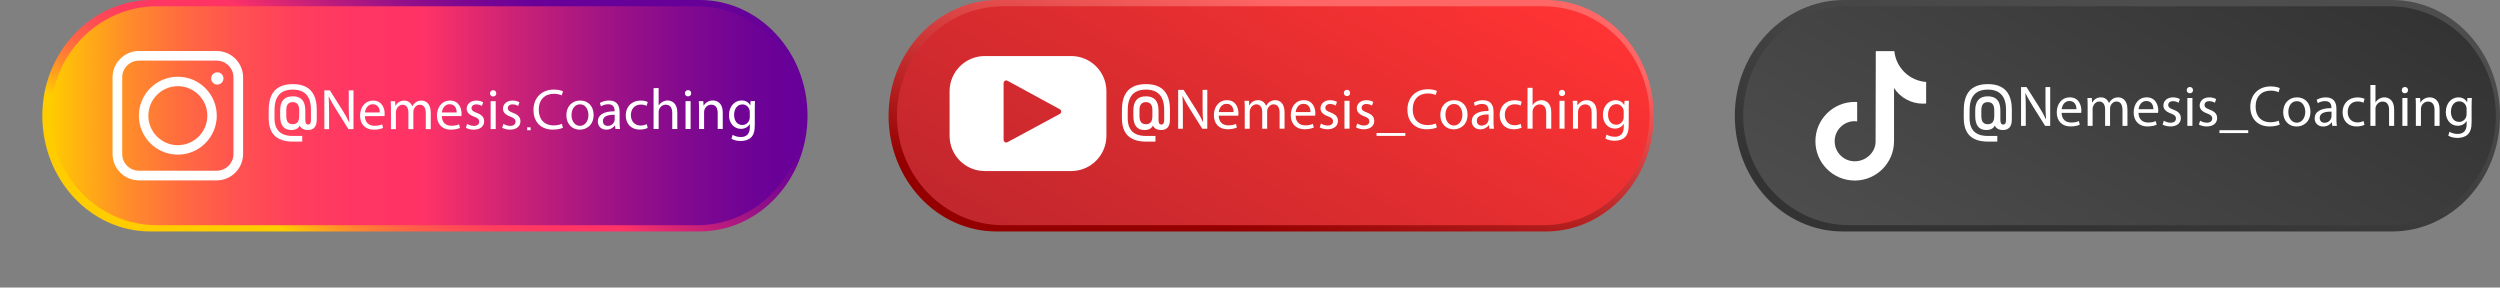 <?xml version="1.0" encoding="UTF-8"?>
<svg xmlns="http://www.w3.org/2000/svg" xmlns:xlink="http://www.w3.org/1999/xlink" id="a" viewBox="0 0 8695.04 1000">
  <rect x="0" y="0" width="8695.04" height="1000" fill="#808080" stroke="none"/>
  <defs>
    <style>.h{fill:url(#g);}.i{fill:url(#f);}.j{fill:url(#e);}.k{fill:url(#d);}.l{fill:url(#c);}.m{fill:url(#b);}.n{fill:#fff;}</style>
    <linearGradient id="b" x1="1183.745" y1="912.95" x2="1779.164" y2="-118.346" gradientUnits="userSpaceOnUse">
      <stop offset="0" stop-color="#fc0"></stop>
      <stop offset=".049" stop-color="#ffa917"></stop>
      <stop offset=".109" stop-color="#ff842f"></stop>
      <stop offset=".172" stop-color="#ff6743"></stop>
      <stop offset=".239" stop-color="#ff5052"></stop>
      <stop offset=".311" stop-color="#ff3f5d"></stop>
      <stop offset=".391" stop-color="#ff3663"></stop>
      <stop offset=".495" stop-color="#f36"></stop>
      <stop offset=".551" stop-color="#e3296f"></stop>
      <stop offset=".654" stop-color="#b61a7e"></stop>
      <stop offset=".754" stop-color="#930f89"></stop>
      <stop offset=".847" stop-color="#7a0692"></stop>
      <stop offset=".932" stop-color="#6b0197"></stop>
      <stop offset="1" stop-color="#609"></stop>
    </linearGradient>
    <linearGradient id="c" x1="176.447" y1="402.528" x2="2794.137" y2="402.528" gradientUnits="userSpaceOnUse">
      <stop offset="0" stop-color="#fc0"></stop>
      <stop offset=".038" stop-color="#ffb211"></stop>
      <stop offset=".105" stop-color="#ff8b2b"></stop>
      <stop offset=".175" stop-color="#ff6b40"></stop>
      <stop offset=".247" stop-color="#ff5250"></stop>
      <stop offset=".322" stop-color="#ff405c"></stop>
      <stop offset=".402" stop-color="#ff3663"></stop>
      <stop offset=".495" stop-color="#f36"></stop>
      <stop offset=".608" stop-color="#cf2375"></stop>
      <stop offset=".733" stop-color="#a21484"></stop>
      <stop offset=".845" stop-color="#81098f"></stop>
      <stop offset=".938" stop-color="#6d0296"></stop>
      <stop offset="1" stop-color="#609"></stop>
    </linearGradient>
    <linearGradient id="d" x1="4499.889" y1="12.291" x2="4340.823" y2="801.17" gradientUnits="userSpaceOnUse">
      <stop offset="0" stop-color="#f66"></stop>
      <stop offset="1" stop-color="#940000"></stop>
    </linearGradient>
    <linearGradient id="e" x1="4004.701" y1="1136.639" x2="4852.383" y2="-331.589" gradientUnits="userSpaceOnUse">
      <stop offset="0" stop-color="#c1272d"></stop>
      <stop offset="1" stop-color="#f33"></stop>
    </linearGradient>
    <linearGradient id="f" x1="7443.139" y1="12.291" x2="7284.073" y2="801.17" gradientUnits="userSpaceOnUse">
      <stop offset="0" stop-color="#4d4d4d"></stop>
      <stop offset="1" stop-color="#333"></stop>
    </linearGradient>
    <linearGradient id="g" x1="6947.951" y1="1136.639" x2="7795.633" y2="-331.589" xlink:href="#f"></linearGradient>
  </defs>
  <path class="m" d="M2808.54,402.52c0,222.313-168.204,402.525-375.693,402.525H522.854c-207.483,0-375.682-180.212-375.682-402.525h0C147.172,180.217,319.6,0,527.088,0h1905.759c207.489,0,375.693,180.217,375.693,402.52h0Z"></path>
  <path class="l" d="M2794.137,402.52c0,210.269-165.433,380.728-369.517,380.728H545.97c-204.082,0-369.522-170.459-369.522-380.728h0c0-210.264,165.44-380.712,369.522-380.712h1878.65c204.083,0,369.517,170.449,369.517,380.712h0Z"></path>
  <path class="n" d="M509.928,586.332h-.004s.004,0,.004,0ZM727.051,201.846h.005-.005,0Z"></path>
  <path class="n" d="M618.487,537.77c74.696,0,135.464-60.741,135.464-135.406s-60.769-135.492-135.464-135.492-135.461,60.783-135.461,135.492,60.769,135.406,135.461,135.406ZM515.884,402.363c0-56.618,46.026-102.682,102.604-102.682s102.607,46.064,102.607,102.682-46.03,102.607-102.607,102.607-102.604-46.03-102.604-102.607Z"></path>
  <path class="n" d="M753.587,627.326h-270.195c-50.709,0-91.964-41.255-91.964-91.964v-266.072c0-50.71,41.254-91.964,91.964-91.964h270.195c50.709,0,91.964,41.255,91.964,91.964v266.072c0,50.709-41.254,91.964-91.964,91.964ZM483.392,210.88c-32.205,0-58.41,26.204-58.41,58.41v266.072c0,32.205,26.205,58.41,58.41,58.41h270.195c32.205,0,58.41-26.205,58.41-58.41v-266.072c0-32.206-26.205-58.41-58.41-58.41h-270.195Z"></path>
  <path class="n" d="M755.788,251.423c-11.845,0-21.385,9.646-21.385,21.409,0,11.84,9.54,21.358,21.385,21.358,11.76,0,21.406-9.517,21.406-21.358,0-11.763-9.646-21.409-21.406-21.409Z"></path>
  <path class="n" d="M971.711,483.458c-12.442-6.037-21.753-15.093-27.936-27.168-6.185-12.075-9.276-27.223-9.276-45.445v-14.929c0-4.976.036-9.951.11-14.929.146-19.758,3.329-36.186,9.55-49.287,6.219-13.099,15.514-22.904,27.882-29.418,12.366-6.512,27.844-9.77,46.432-9.77,18.294,0,33.607,3.276,45.939,9.824,12.33,6.55,21.625,16.393,27.882,29.528,6.257,13.136,9.385,29.511,9.385,49.122v34.248c0,12.661-2.634,21.992-7.903,27.991-5.269,6.001-12.917,9.001-22.942,9.001-10.612,0-18.57-2.854-23.875-8.562-5.307-5.708-7.958-14.342-7.958-25.906l22.832-.659c0,5.416.804,9.44,2.415,12.075,1.609,2.635,4.061,3.952,7.355,3.952,3.439,0,5.945-1.244,7.519-3.732,1.573-2.487,2.36-6.476,2.36-11.965v-36.444c0-15.368-2.379-28.192-7.135-38.474-4.758-10.281-11.819-18.002-21.185-23.161-9.368-5.159-20.93-7.739-34.687-7.739-14.124,0-25.87,2.562-35.236,7.684-9.368,5.123-16.411,12.807-21.131,23.051-4.72,10.246-7.154,23.125-7.3,38.639-.074,4.904-.11,9.843-.11,14.819v15.038c0,13.831,2.341,25.34,7.025,34.523,4.682,9.183,11.745,16.062,21.186,20.637,9.44,4.573,21.295,6.861,35.565,6.861h32.711v19.649h-32.711c-18.735,0-34.322-3.019-46.762-9.056ZM983.951,439.934c-6.404-8.195-9.605-20.489-9.605-36.882v-18.88c0-16.465,3.64-28.777,10.922-36.937,7.281-8.159,18.239-12.239,32.876-12.239s25.576,4.08,32.821,12.239c7.245,8.161,10.867,20.51,10.867,37.047v35.456l-16.026,6.367c-1.465,8.709-4.922,15.241-10.373,19.594-5.453,4.355-12.972,6.531-22.558,6.531-12.881,0-22.522-4.097-28.924-12.294ZM1034.938,425.061c3.732-4.646,5.598-11.69,5.598-21.131v-20.966c0-9.293-1.866-16.246-5.598-20.856-3.732-4.61-9.404-6.915-17.014-6.915-14.857,0-22.283,9.294-22.283,27.881v20.856c0,9.44,1.847,16.484,5.543,21.131,3.694,4.648,9.275,6.97,16.74,6.97,7.61,0,13.282-2.322,17.014-6.97Z"></path>
  <path class="n" d="M1128.129,449.155l-.054-135.032,19.032-.008,43.303,68.3c10.023,15.824,17.843,30.045,24.259,43.866l.4-.201c-1.609-18.03-2.017-34.458-2.025-55.495l-.023-56.497,16.428-.007.054,135.032-17.63.007-42.902-68.501c-9.421-15.022-18.443-30.445-25.261-45.066l-.602.2c1.01,17.029,1.416,33.258,1.425,55.695l.023,57.699-16.428.007Z"></path>
  <path class="n" d="M1269.148,403.82c.411,23.841,15.641,33.652,33.27,33.645,12.621-.005,20.234-2.212,26.844-5.019l3.011,12.62c-6.209,2.808-16.827,6.017-32.253,6.023-29.852.012-47.69-19.614-47.702-48.864-.012-29.251,17.209-52.298,45.458-52.309,31.654-.013,40.079,27.833,40.086,45.663.001,3.606-.397,6.411-.597,8.214l-68.117.027ZM1320.832,391.178c.195-11.219-4.62-28.648-24.453-28.64-17.83.007-25.637,16.439-27.035,28.66l51.488-.021Z"></path>
  <path class="n" d="M1359.69,378.34c-.004-10.017-.208-18.231-.813-26.244l15.426-.006.808,15.625h.6c5.406-9.217,14.418-17.836,30.445-17.843,13.223-.005,23.243,8.005,27.455,19.422h.401c3.002-5.411,6.807-9.619,10.813-12.626,5.809-4.41,12.219-6.817,21.434-6.821,12.822-.005,31.859,8.402,31.873,42.06l.023,57.097-17.23.007-.022-54.894c-.007-18.633-6.824-29.849-21.049-29.843-10.017.004-17.827,7.42-20.828,16.036-.801,2.404-1.4,5.609-1.399,8.816l.024,59.902-17.23.007-.023-58.1c-.006-15.426-6.822-26.643-20.245-26.637-11.018.004-19.029,8.823-21.83,17.639-1,2.605-1.4,5.611-1.399,8.616l.023,58.5-17.229.007-.028-70.721Z"></path>
  <path class="n" d="M1536.599,403.713c.411,23.841,15.641,33.652,33.27,33.645,12.621-.005,20.234-2.212,26.844-5.019l3.011,12.62c-6.209,2.808-16.827,6.017-32.253,6.023-29.852.012-47.69-19.614-47.702-48.864-.012-29.251,17.209-52.298,45.458-52.309,31.654-.013,40.079,27.833,40.086,45.663.001,3.606-.397,6.411-.597,8.214l-68.117.027ZM1588.283,391.07c.195-11.219-4.62-28.648-24.453-28.64-17.83.007-25.637,16.439-27.035,28.66l51.488-.021Z"></path>
  <path class="n" d="M1624.756,430.924c5.21,3.403,14.428,7.007,23.243,7.003,12.822-.005,18.831-6.419,18.827-14.433-.003-8.415-5.014-13.021-18.038-17.823-17.433-6.203-25.65-15.817-25.655-27.437-.006-15.627,12.61-28.454,33.446-28.462,9.816-.004,18.432,2.798,23.843,6.002l-4.403,12.824c-3.807-2.402-10.82-5.606-19.836-5.602-10.418.004-16.225,6.016-16.222,13.23.003,8.013,5.814,11.618,18.437,16.421,16.832,6.404,25.449,14.815,25.455,29.24.007,17.03-13.21,29.055-36.25,29.064-10.619.004-20.436-2.596-27.25-6.599l4.401-13.425Z"></path>
  <path class="n" d="M1726.085,324.702c.203,6.01-4.202,10.82-11.215,10.822-6.21.002-10.62-4.804-10.623-10.814-.002-6.21,4.604-11.021,11.015-11.024,6.612-.003,10.82,4.805,10.822,11.015ZM1706.502,448.922l-.039-96.966,17.63-.007.039,96.966-17.63.007Z"></path>
  <path class="n" d="M1750.968,430.874c5.21,3.403,14.428,7.007,23.243,7.003,12.822-.005,18.831-6.419,18.827-14.433-.003-8.415-5.014-13.021-18.038-17.823-17.433-6.203-25.65-15.817-25.655-27.437-.006-15.627,12.61-28.454,33.446-28.462,9.816-.004,18.432,2.798,23.843,6.002l-4.403,12.824c-3.807-2.402-10.82-5.606-19.836-5.602-10.418.004-16.225,6.016-16.222,13.23.003,8.013,5.814,11.618,18.437,16.421,16.832,6.404,25.449,14.815,25.455,29.24.007,17.03-13.21,29.055-36.25,29.064-10.619.004-20.436-2.596-27.25-6.599l4.401-13.425Z"></path>
  <path class="n" d="M1845.518,442.896l.004,10.017-12.001.005-.004-10.017,12.001-.005Z"></path>
  <path class="n" d="M1957.844,444.385c-6.41,3.209-19.23,6.419-35.66,6.425-38.065.015-66.724-24.014-66.742-68.289-.017-42.272,28.621-70.934,70.492-70.95,16.829-.007,27.449,3.595,32.057,5.997l-4.201,14.226c-6.613-3.202-16.03-5.602-27.249-5.598-31.654.013-52.682,20.256-52.668,55.716.013,33.056,19.054,54.286,51.911,54.273,10.617-.004,21.436-2.212,28.446-5.622l3.613,13.822Z"></path>
  <path class="n" d="M2064.606,399.465c.014,35.861-24.821,51.498-48.262,51.508-26.246.011-46.488-19.214-46.5-49.867-.013-32.455,21.215-51.497,48.062-51.508,27.847-.011,46.687,20.217,46.699,49.867ZM1987.675,400.499c.009,21.236,12.237,37.259,29.465,37.252,16.829-.007,29.444-15.839,29.435-37.677-.007-16.428-8.228-37.261-29.064-37.252s-29.844,19.245-29.836,37.677Z"></path>
  <path class="n" d="M2140.553,448.72l-1.407-12.22h-.602c-5.406,7.615-15.821,14.43-29.645,14.436-19.633.008-29.655-13.812-29.661-27.836-.009-23.441,20.82-36.271,58.285-36.085v-2.003c-.004-8.014-2.213-22.438-22.048-22.43-9.015.004-18.43,2.812-25.24,7.223l-4.012-11.618c8.012-5.212,19.631-8.624,31.851-8.628,29.651-.012,36.871,20.221,36.879,39.653l.015,36.263c.003,8.415.408,16.628,1.612,23.239l-16.027.006ZM2137.928,399.237c-19.233-.393-41.069,3.021-41.062,21.854.005,11.419,7.62,16.825,16.635,16.821,12.621-.005,20.632-8.021,23.434-16.237.6-1.803,1-3.807.999-5.61l-.007-16.828Z"></path>
  <path class="n" d="M2252.54,445.069c-4.608,2.406-14.824,5.615-27.846,5.62-29.25.012-48.29-19.814-48.302-49.465-.012-29.852,20.414-51.497,52.068-51.509,10.418-.004,19.635,2.597,24.444,4.999l-4,13.626c-4.209-2.402-10.821-4.604-20.438-4.6-22.237.009-34.252,16.442-34.244,36.677.009,22.438,14.44,36.256,33.673,36.248,10.017-.004,16.627-2.611,21.635-4.817l3.011,13.222Z"></path>
  <path class="n" d="M2273.118,306.423l17.63-.007.024,60.504h.401c2.802-5.01,7.208-9.42,12.616-12.427,5.208-3.006,11.417-5.013,18.029-5.016,13.021-.005,33.861,8,33.874,41.458l.023,57.699-17.63.007-.022-55.696c-.006-15.626-5.822-28.847-22.451-28.84-11.419.005-20.432,8.022-23.633,17.639-1,2.404-1.2,5.009-1.199,8.416l.023,58.5-17.63.007-.057-142.244Z"></path>
  <path class="n" d="M2403.944,324.401c.203,6.01-4.202,10.82-11.215,10.822-6.21.002-10.62-4.804-10.623-10.814-.002-6.21,4.604-11.021,11.015-11.024,6.612-.003,10.82,4.805,10.822,11.015ZM2384.361,448.622l-.039-96.966,17.63-.007.039,96.966-17.63.007Z"></path>
  <path class="n" d="M2431.212,377.882c-.004-10.017-.208-18.231-.813-26.244l15.627-.006,1.008,16.026h.401c4.804-9.218,16.02-18.238,32.048-18.245,13.422-.005,34.262,8,34.275,41.257l.023,57.899-17.63.007-.022-55.895c-.006-15.627-5.822-28.647-22.451-28.641-11.619.005-20.631,8.223-23.633,18.04-.8,2.204-1.2,5.209-1.199,8.214l.023,58.301-17.63.007-.028-70.721Z"></path>
  <path class="n" d="M2625.93,351.559c-.397,7.012-.795,14.825-.79,26.646l.023,56.296c.009,22.239-4.392,35.863-13.806,44.281-9.413,8.82-23.035,11.629-35.256,11.634-11.62.005-24.443-2.794-32.258-8l4.401-13.425c6.413,4.004,16.431,7.606,28.452,7.602,18.031-.007,31.25-9.429,31.24-33.87l-.004-10.819h-.401c-5.406,9.018-15.821,16.234-30.846,16.24-24.041.01-41.279-20.418-41.29-47.264-.013-32.856,21.416-51.497,43.654-51.506,16.829-.007,26.049,8.805,30.258,16.817h.401s.795-14.625.795-14.625l15.426-.006ZM2607.715,389.832c-.001-3.006-.203-5.61-1.006-8.014-3.209-10.216-11.827-18.627-24.649-18.621-16.829.007-28.844,14.235-28.835,36.674.008,19.032,9.631,34.856,28.664,34.849,10.818-.004,20.633-6.82,24.435-18.041,1-3.006,1.4-6.412,1.399-9.417l-.007-17.429Z"></path>
  <path class="k" d="M5751.79,402.52c0,222.313-168.204,402.525-375.693,402.525h-1909.993c-207.483,0-375.682-180.212-375.682-402.525h0c0-222.303,172.427-402.52,379.916-402.52h1905.759c207.489,0,375.693,180.217,375.693,402.52h0Z"></path>
  <path class="j" d="M5737.387,402.52c0,210.269-165.433,380.728-369.517,380.728h-1878.65c-204.082,0-369.522-170.459-369.522-380.728h0c0-210.264,165.44-380.712,369.522-380.712h1878.65c204.083,0,369.517,170.449,369.517,380.712h0Z"></path>
  <path class="n" d="M3725.618,194.911h-300.486c-67.644,0-122.48,54.836-122.48,122.48v155.041c0,67.644,54.836,122.48,122.48,122.48h300.486c67.643,0,122.479-54.836,122.479-122.48v-155.041c0-67.644-54.836-122.48-122.479-122.48ZM3686.217,396.115l-182.152,98.4c-6.083,3.286-13.469-1.117-13.471-8.03l-.077-197.586c-.003-6.929,7.41-11.336,13.496-8.024l182.229,99.185c6.366,3.464,6.351,12.609-.026,16.053Z"></path>
  <path class="n" d="M3939.211,483.458c-12.442-6.037-21.753-15.093-27.936-27.168-6.185-12.075-9.276-27.223-9.276-45.445v-14.929c0-4.976.036-9.951.11-14.929.146-19.758,3.329-36.186,9.55-49.287,6.219-13.099,15.514-22.904,27.882-29.418,12.366-6.512,27.844-9.77,46.432-9.77,18.294,0,33.607,3.276,45.939,9.824,12.33,6.55,21.625,16.393,27.881,29.528,6.257,13.136,9.385,29.511,9.385,49.122v34.248c0,12.661-2.634,21.992-7.903,27.991-5.269,6.001-12.917,9.001-22.942,9.001-10.612,0-18.57-2.854-23.875-8.562-5.307-5.708-7.958-14.342-7.958-25.906l22.832-.659c0,5.416.804,9.44,2.415,12.075,1.609,2.635,4.061,3.952,7.355,3.952,3.439,0,5.945-1.244,7.519-3.732,1.573-2.487,2.36-6.476,2.36-11.965v-36.444c0-15.368-2.379-28.192-7.135-38.474-4.758-10.281-11.819-18.002-21.185-23.161-9.368-5.159-20.93-7.739-34.687-7.739-14.124,0-25.87,2.562-35.236,7.684-9.368,5.123-16.411,12.807-21.131,23.051-4.72,10.246-7.154,23.125-7.3,38.639-.074,4.904-.11,9.843-.11,14.819v15.038c0,13.831,2.341,25.34,7.025,34.523,4.682,9.183,11.745,16.062,21.185,20.637,9.44,4.573,21.295,6.861,35.565,6.861h32.711v19.649h-32.711c-18.735,0-34.322-3.019-46.762-9.056ZM3951.451,439.934c-6.404-8.195-9.605-20.489-9.605-36.882v-18.88c0-16.465,3.64-28.777,10.922-36.937,7.281-8.159,18.239-12.239,32.876-12.239s25.576,4.08,32.821,12.239c7.245,8.161,10.867,20.51,10.867,37.047v35.456l-16.026,6.367c-1.465,8.709-4.922,15.241-10.373,19.594-5.453,4.355-12.972,6.531-22.558,6.531-12.881,0-22.522-4.097-28.924-12.294ZM4002.438,425.061c3.732-4.646,5.598-11.69,5.598-21.131v-20.966c0-9.293-1.866-16.246-5.598-20.856-3.732-4.61-9.404-6.915-17.014-6.915-14.857,0-22.283,9.294-22.283,27.881v20.856c0,9.44,1.847,16.484,5.543,21.131,3.694,4.648,9.275,6.97,16.74,6.97,7.61,0,13.282-2.322,17.014-6.97Z"></path>
  <path class="n" d="M4097.68,447.617v-135.032h19.032l43.275,68.318c10.017,15.828,17.83,30.052,24.241,43.876l.4-.201c-1.602-18.031-2.003-34.459-2.003-55.496v-56.497h16.428v135.032h-17.63l-42.874-68.518c-9.415-15.025-18.431-30.452-25.243-45.076l-.602.199c1.003,17.03,1.403,33.258,1.403,55.696v57.699h-16.428Z"></path>
  <path class="n" d="M4238.717,402.339c.401,23.842,15.627,33.658,33.257,33.658,12.621,0,20.234-2.203,26.846-5.008l3.006,12.621c-6.21,2.805-16.829,6.01-32.256,6.01-29.852,0-47.682-19.633-47.682-48.883s17.23-52.291,45.479-52.291c31.654,0,40.068,27.849,40.068,45.679,0,3.606-.4,6.411-.6,8.213h-68.117ZM4290.406,389.717c.199-11.219-4.609-28.65-24.442-28.65-17.83,0-25.644,16.429-27.047,28.65h51.488Z"></path>
  <path class="n" d="M4329.27,376.895c0-10.017-.201-18.232-.802-26.244h15.426l.802,15.626h.6c5.41-9.215,14.425-17.83,30.452-17.83,13.223,0,23.24,8.014,27.448,19.434h.401c3.004-5.41,6.811-9.616,10.818-12.621,5.811-4.408,12.222-6.812,21.436-6.812,12.822,0,31.856,8.415,31.856,42.073v57.097h-17.23v-54.894c0-18.633-6.812-29.852-21.037-29.852-10.017,0-17.83,7.412-20.835,16.028-.802,2.404-1.403,5.609-1.403,8.815v59.902h-17.23v-58.1c0-15.426-6.811-26.645-20.234-26.645-11.018,0-19.032,8.815-21.837,17.63-1.001,2.605-1.403,5.61-1.403,8.616v58.5h-17.229v-70.721Z"></path>
  <path class="n" d="M4506.168,402.339c.401,23.842,15.627,33.658,33.257,33.658,12.621,0,20.234-2.203,26.846-5.008l3.006,12.621c-6.21,2.805-16.829,6.01-32.256,6.01-29.852,0-47.682-19.633-47.682-48.883s17.23-52.291,45.479-52.291c31.654,0,40.068,27.849,40.068,45.679,0,3.606-.4,6.411-.6,8.213h-68.117ZM4557.857,389.717c.199-11.219-4.609-28.65-24.442-28.65-17.83,0-25.644,16.429-27.047,28.65h51.488Z"></path>
  <path class="n" d="M4594.314,429.586c5.209,3.405,14.425,7.013,23.24,7.013,12.822,0,18.833-6.411,18.833-14.425,0-8.415-5.008-13.023-18.031-17.83-17.431-6.21-25.644-15.828-25.644-27.448,0-15.627,12.621-28.449,33.457-28.449,9.816,0,18.431,2.805,23.84,6.011l-4.408,12.822c-3.806-2.404-10.818-5.61-19.833-5.61-10.418,0-16.227,6.01-16.227,13.223,0,8.013,5.809,11.62,18.431,16.428,16.829,6.411,25.443,14.825,25.443,29.25,0,17.03-13.222,29.049-36.261,29.049-10.619,0-20.435-2.605-27.247-6.61l4.407-13.424Z"></path>
  <path class="n" d="M4695.686,323.404c.201,6.01-4.206,10.818-11.219,10.818-6.21,0-10.619-4.808-10.619-10.818,0-6.21,4.609-11.02,11.02-11.02,6.612,0,10.818,4.809,10.818,11.02ZM4676.053,447.617v-96.966h17.63v96.966h-17.63Z"></path>
  <path class="n" d="M4720.526,429.586c5.209,3.405,14.425,7.013,23.24,7.013,12.822,0,18.833-6.411,18.833-14.425,0-8.415-5.008-13.023-18.031-17.83-17.431-6.21-25.644-15.828-25.644-27.448,0-15.627,12.621-28.449,33.457-28.449,9.816,0,18.431,2.805,23.84,6.011l-4.408,12.822c-3.806-2.404-10.818-5.61-19.833-5.61-10.418,0-16.227,6.01-16.227,13.223,0,8.013,5.809,11.62,18.431,16.428,16.829,6.411,25.443,14.825,25.443,29.25,0,17.03-13.222,29.049-36.261,29.049-10.619,0-20.435-2.605-27.247-6.61l4.407-13.424Z"></path>
  <path class="n" d="M4887.811,462.642v10.017h-100.172v-10.017h100.172Z"></path>
  <path class="n" d="M4997.397,443.209c-6.411,3.206-19.233,6.411-35.662,6.411-38.065,0-66.714-24.041-66.714-68.316,0-42.272,28.65-70.922,70.521-70.922,16.829,0,27.448,3.606,32.055,6.01l-4.206,14.225c-6.612-3.205-16.028-5.609-27.247-5.609-31.654,0-52.69,20.234-52.69,55.695,0,33.056,19.032,54.294,51.89,54.294,10.617,0,21.436-2.203,28.448-5.61l3.607,13.823Z"></path>
  <path class="n" d="M5104.177,398.332c0,35.861-24.842,51.488-48.282,51.488-26.246,0-46.48-19.233-46.48-49.885,0-32.455,21.236-51.488,48.083-51.488,27.847,0,46.679,20.236,46.679,49.885ZM5027.245,399.335c0,21.236,12.222,37.264,29.45,37.264,16.829,0,29.45-15.828,29.45-37.665,0-16.428-8.213-37.264-29.049-37.264s-29.852,19.233-29.852,37.665Z"></path>
  <path class="n" d="M5180.104,447.617l-1.403-12.22h-.602c-5.41,7.613-15.826,14.424-29.651,14.424-19.633,0-29.65-13.823-29.65-27.847,0-23.441,20.835-36.263,58.299-36.062v-2.003c0-8.014-2.203-22.439-22.038-22.439-9.016,0-18.431,2.805-25.243,7.213l-4.007-11.62c8.014-5.209,19.634-8.616,31.854-8.616,29.651,0,36.863,20.236,36.863,39.668v36.263c0,8.415.401,16.628,1.603,23.24h-16.027ZM5177.499,398.133c-19.233-.401-41.07,3.004-41.07,21.837,0,11.419,7.613,16.828,16.628,16.828,12.621,0,20.636-8.013,23.441-16.227.6-1.802,1.001-3.806,1.001-5.61v-16.828Z"></path>
  <path class="n" d="M5292.093,444.011c-4.609,2.404-14.826,5.609-27.849,5.609-29.25,0-48.282-19.833-48.282-49.484,0-29.852,20.435-51.488,52.089-51.488,10.418,0,19.634,2.605,24.442,5.008l-4.006,13.624c-4.208-2.404-10.819-4.609-20.436-4.609-22.237,0-34.258,16.428-34.258,36.664,0,22.438,14.425,36.261,33.658,36.261,10.017,0,16.628-2.605,21.637-4.808l3.006,13.223Z"></path>
  <path class="n" d="M5312.726,305.373h17.63v60.504h.401c2.804-5.008,7.212-9.417,12.621-12.422,5.209-3.004,11.419-5.008,18.031-5.008,13.021,0,33.857,8.014,33.857,41.472v57.699h-17.63v-55.696c0-15.626-5.811-28.849-22.439-28.849-11.419,0-20.435,8.014-23.64,17.63-1.001,2.404-1.202,5.008-1.202,8.415v58.5h-17.63v-142.244Z"></path>
  <path class="n" d="M5443.545,323.404c.201,6.01-4.206,10.818-11.219,10.818-6.21,0-10.619-4.808-10.619-10.818,0-6.21,4.609-11.02,11.02-11.02,6.612,0,10.818,4.809,10.818,11.02ZM5423.912,447.617v-96.966h17.63v96.966h-17.63Z"></path>
  <path class="n" d="M5470.791,376.895c0-10.017-.201-18.232-.802-26.244h15.627l1.001,16.027h.401c4.808-9.216,16.027-18.232,32.055-18.232,13.422,0,34.258,8.014,34.258,41.271v57.899h-17.63v-55.895c0-15.627-5.811-28.65-22.439-28.65-11.619,0-20.634,8.215-23.64,18.031-.801,2.203-1.202,5.209-1.202,8.213v58.301h-17.63v-70.721Z"></path>
  <path class="n" d="M5665.52,350.651c-.4,7.011-.801,14.825-.801,26.645v56.296c0,22.239-4.407,35.861-13.823,44.275-9.417,8.816-23.039,11.62-35.261,11.62-11.62,0-24.442-2.804-32.254-8.013l4.407-13.424c6.411,4.007,16.428,7.613,28.449,7.613,18.031,0,31.254-9.417,31.254-33.857v-10.819h-.401c-5.41,9.016-15.828,16.227-30.853,16.227-24.041,0-41.271-20.435-41.271-47.281,0-32.856,21.436-51.488,43.675-51.488,16.829,0,26.045,8.815,30.251,16.829h.401l.801-14.624h15.426ZM5647.29,388.916c0-3.006-.201-5.61-1.003-8.014-3.205-10.217-11.819-18.631-24.641-18.631-16.829,0-28.85,14.223-28.85,36.662,0,19.032,9.617,34.86,28.65,34.86,10.818,0,20.636-6.812,24.442-18.031,1.001-3.006,1.403-6.411,1.403-9.417v-17.429Z"></path>
  <path class="i" d="M8695.04,402.52c0,222.313-168.204,402.525-375.693,402.525h-1909.993c-207.483,0-375.682-180.212-375.682-402.525h0c0-222.303,172.427-402.52,379.916-402.52h1905.759c207.489,0,375.693,180.217,375.693,402.52h0Z"></path>
  <path class="h" d="M8680.637,402.52c0,210.269-165.433,380.728-369.517,380.728h-1878.65c-204.082,0-369.522-170.459-369.522-380.728h0c0-210.264,165.44-380.712,369.522-380.712h1878.65c204.083,0,369.517,170.449,369.517,380.712h0Z"></path>
  <path class="n" d="M6699.033,359.972c-3.676.359-7.369.546-11.064.563-40.522.005-78.315-20.42-100.515-54.323v184.979c0,75.51-61.21,136.72-136.717,136.72s-136.72-61.21-136.72-136.72,61.21-136.717,136.72-136.717h0c2.852,0,5.643.256,8.448.433v67.374c-2.805-.337-5.564-.851-8.448-.851-38.538,0-69.779,31.24-69.779,69.778s31.24,69.779,69.779,69.779,72.584-30.368,72.584-68.913l.674-314.163h64.455c6.078,57.8,52.683,102.947,110.647,107.185v74.875"></path>
  <path class="n" d="M6867.211,483.458c-12.442-6.037-21.753-15.093-27.936-27.168-6.185-12.075-9.276-27.223-9.276-45.445v-14.929c0-4.976.036-9.951.11-14.929.146-19.758,3.329-36.186,9.55-49.287,6.219-13.099,15.514-22.904,27.882-29.418,12.366-6.512,27.844-9.77,46.433-9.77,18.294,0,33.607,3.276,45.939,9.824,12.33,6.55,21.625,16.393,27.881,29.528,6.257,13.136,9.385,29.511,9.385,49.122v34.248c0,12.661-2.634,21.992-7.903,27.991-5.269,6.001-12.917,9.001-22.942,9.001-10.612,0-18.57-2.854-23.875-8.562-5.307-5.708-7.958-14.342-7.958-25.906l22.832-.659c0,5.416.804,9.44,2.415,12.075,1.609,2.635,4.061,3.952,7.355,3.952,3.439,0,5.945-1.244,7.519-3.732,1.573-2.487,2.36-6.476,2.36-11.965v-36.444c0-15.368-2.379-28.192-7.135-38.474-4.758-10.281-11.819-18.002-21.185-23.161-9.368-5.159-20.93-7.739-34.687-7.739-14.124,0-25.87,2.562-35.236,7.684-9.368,5.123-16.411,12.807-21.131,23.051-4.72,10.246-7.154,23.125-7.3,38.639-.074,4.904-.11,9.843-.11,14.819v15.038c0,13.831,2.341,25.34,7.025,34.523,4.682,9.183,11.745,16.062,21.185,20.637,9.44,4.573,21.295,6.861,35.565,6.861h32.711v19.649h-32.711c-18.735,0-34.322-3.019-46.762-9.056ZM6879.451,439.934c-6.404-8.195-9.605-20.489-9.605-36.882v-18.88c0-16.465,3.64-28.777,10.922-36.937,7.281-8.159,18.239-12.239,32.876-12.239s25.576,4.08,32.821,12.239c7.245,8.161,10.867,20.51,10.867,37.047v35.456l-16.026,6.367c-1.465,8.709-4.922,15.241-10.373,19.594-5.452,4.355-12.972,6.531-22.558,6.531-12.881,0-22.522-4.097-28.924-12.294ZM6930.438,425.061c3.732-4.646,5.598-11.69,5.598-21.131v-20.966c0-9.293-1.866-16.246-5.598-20.856-3.732-4.61-9.404-6.915-17.014-6.915-14.857,0-22.283,9.294-22.283,27.881v20.856c0,9.44,1.847,16.484,5.543,21.131,3.694,4.648,9.275,6.97,16.74,6.97,7.61,0,13.282-2.322,17.014-6.97Z"></path>
  <path class="n" d="M7029.265,437.791v-135.032h19.032l43.275,68.318c10.017,15.828,17.83,30.052,24.241,43.876l.4-.201c-1.602-18.031-2.003-34.459-2.003-55.496v-56.497h16.428v135.032h-17.63l-42.874-68.518c-9.415-15.025-18.431-30.452-25.243-45.076l-.602.199c1.003,17.03,1.403,33.258,1.403,55.696v57.699h-16.428Z"></path>
  <path class="n" d="M7170.302,392.513c.401,23.842,15.627,33.658,33.257,33.658,12.621,0,20.234-2.203,26.846-5.008l3.006,12.621c-6.21,2.805-16.829,6.01-32.256,6.01-29.852,0-47.682-19.633-47.682-48.883s17.23-52.291,45.479-52.291c31.654,0,40.068,27.849,40.068,45.679,0,3.606-.4,6.411-.6,8.213h-68.117ZM7221.991,379.892c.199-11.219-4.609-28.65-24.442-28.65-17.83,0-25.644,16.429-27.047,28.65h51.488Z"></path>
  <path class="n" d="M7260.854,367.07c0-10.017-.201-18.232-.802-26.244h15.426l.802,15.626h.6c5.41-9.215,14.425-17.83,30.452-17.83,13.223,0,23.24,8.014,27.448,19.434h.401c3.004-5.41,6.811-9.616,10.818-12.621,5.811-4.408,12.222-6.812,21.436-6.812,12.822,0,31.856,8.415,31.856,42.073v57.097h-17.23v-54.894c0-18.633-6.812-29.852-21.037-29.852-10.017,0-17.83,7.412-20.835,16.028-.802,2.404-1.403,5.609-1.403,8.815v59.902h-17.23v-58.1c0-15.426-6.811-26.645-20.234-26.645-11.018,0-19.032,8.815-21.837,17.63-1.001,2.605-1.403,5.61-1.403,8.616v58.5h-17.229v-70.721Z"></path>
  <path class="n" d="M7437.753,392.513c.401,23.842,15.627,33.658,33.257,33.658,12.621,0,20.234-2.203,26.846-5.008l3.006,12.621c-6.21,2.805-16.829,6.01-32.256,6.01-29.852,0-47.682-19.633-47.682-48.883s17.23-52.291,45.479-52.291c31.654,0,40.068,27.849,40.068,45.679,0,3.606-.4,6.411-.6,8.213h-68.117ZM7489.442,379.892c.199-11.219-4.609-28.65-24.442-28.65-17.83,0-25.644,16.429-27.047,28.65h51.488Z"></path>
  <path class="n" d="M7525.899,419.76c5.209,3.405,14.425,7.013,23.24,7.013,12.822,0,18.833-6.411,18.833-14.425,0-8.415-5.008-13.023-18.031-17.83-17.431-6.21-25.644-15.828-25.644-27.448,0-15.627,12.621-28.449,33.457-28.449,9.816,0,18.431,2.805,23.84,6.011l-4.408,12.822c-3.806-2.404-10.818-5.61-19.833-5.61-10.418,0-16.227,6.01-16.227,13.223,0,8.013,5.809,11.62,18.431,16.428,16.829,6.411,25.443,14.825,25.443,29.25,0,17.03-13.222,29.049-36.261,29.049-10.619,0-20.435-2.605-27.247-6.61l4.407-13.424Z"></path>
  <path class="n" d="M7627.27,313.579c.201,6.01-4.206,10.818-11.219,10.818-6.21,0-10.619-4.808-10.619-10.818,0-6.21,4.609-11.02,11.02-11.02,6.612,0,10.818,4.809,10.818,11.02ZM7607.637,437.791v-96.966h17.63v96.966h-17.63Z"></path>
  <path class="n" d="M7652.111,419.76c5.209,3.405,14.425,7.013,23.24,7.013,12.822,0,18.833-6.411,18.833-14.425,0-8.415-5.008-13.023-18.031-17.83-17.431-6.21-25.644-15.828-25.644-27.448,0-15.627,12.621-28.449,33.457-28.449,9.816,0,18.431,2.805,23.84,6.011l-4.408,12.822c-3.806-2.404-10.818-5.61-19.833-5.61-10.418,0-16.227,6.01-16.227,13.223,0,8.013,5.809,11.62,18.431,16.428,16.829,6.411,25.443,14.825,25.443,29.25,0,17.03-13.222,29.049-36.261,29.049-10.619,0-20.435-2.605-27.247-6.61l4.407-13.424Z"></path>
  <path class="n" d="M7819.396,452.817v10.017h-100.172v-10.017h100.172Z"></path>
  <path class="n" d="M7928.982,433.383c-6.411,3.206-19.233,6.411-35.662,6.411-38.065,0-66.714-24.041-66.714-68.316,0-42.272,28.65-70.922,70.521-70.922,16.829,0,27.448,3.606,32.055,6.01l-4.206,14.225c-6.612-3.205-16.028-5.609-27.247-5.609-31.654,0-52.69,20.234-52.69,55.695,0,33.056,19.032,54.294,51.89,54.294,10.617,0,21.436-2.203,28.448-5.61l3.607,13.823Z"></path>
  <path class="n" d="M8035.762,388.506c0,35.861-24.842,51.488-48.282,51.488-26.246,0-46.48-19.233-46.48-49.885,0-32.455,21.236-51.488,48.083-51.488,27.847,0,46.679,20.236,46.679,49.885ZM7958.83,389.509c0,21.236,12.222,37.264,29.45,37.264,16.829,0,29.45-15.828,29.45-37.665,0-16.428-8.213-37.264-29.049-37.264s-29.852,19.233-29.852,37.665Z"></path>
  <path class="n" d="M8111.689,437.791l-1.403-12.22h-.602c-5.41,7.613-15.826,14.424-29.651,14.424-19.633,0-29.65-13.823-29.65-27.847,0-23.441,20.835-36.263,58.299-36.062v-2.003c0-8.014-2.203-22.439-22.038-22.439-9.016,0-18.431,2.805-25.243,7.213l-4.007-11.62c8.014-5.209,19.634-8.616,31.854-8.616,29.651,0,36.863,20.236,36.863,39.668v36.263c0,8.415.401,16.628,1.603,23.24h-16.027ZM8109.084,388.307c-19.233-.401-41.07,3.004-41.07,21.837,0,11.419,7.613,16.828,16.628,16.828,12.621,0,20.636-8.013,23.441-16.227.6-1.802,1.001-3.806,1.001-5.61v-16.828Z"></path>
  <path class="n" d="M8223.677,434.185c-4.609,2.404-14.826,5.609-27.849,5.609-29.25,0-48.282-19.833-48.282-49.484,0-29.852,20.435-51.488,52.089-51.488,10.418,0,19.634,2.605,24.442,5.008l-4.006,13.624c-4.208-2.404-10.819-4.609-20.436-4.609-22.237,0-34.258,16.428-34.258,36.664,0,22.438,14.425,36.261,33.658,36.261,10.017,0,16.628-2.605,21.637-4.808l3.006,13.223Z"></path>
  <path class="n" d="M8244.31,295.548h17.63v60.504h.401c2.804-5.008,7.212-9.417,12.621-12.422,5.209-3.004,11.419-5.008,18.031-5.008,13.021,0,33.857,8.014,33.857,41.472v57.699h-17.63v-55.696c0-15.626-5.811-28.849-22.439-28.849-11.419,0-20.435,8.014-23.64,17.63-1.001,2.404-1.202,5.008-1.202,8.415v58.5h-17.63v-142.244Z"></path>
  <path class="n" d="M8375.13,313.579c.201,6.01-4.206,10.818-11.219,10.818-6.21,0-10.619-4.808-10.619-10.818,0-6.21,4.609-11.02,11.02-11.02,6.612,0,10.818,4.809,10.818,11.02ZM8355.497,437.791v-96.966h17.63v96.966h-17.63Z"></path>
  <path class="n" d="M8402.376,367.07c0-10.017-.201-18.232-.802-26.244h15.627l1.001,16.027h.401c4.808-9.216,16.027-18.232,32.055-18.232,13.422,0,34.258,8.014,34.258,41.271v57.899h-17.63v-55.895c0-15.627-5.811-28.65-22.439-28.65-11.619,0-20.634,8.215-23.64,18.031-.801,2.203-1.202,5.209-1.202,8.213v58.301h-17.63v-70.721Z"></path>
  <path class="n" d="M8597.105,340.826c-.4,7.011-.801,14.825-.801,26.645v56.296c0,22.239-4.407,35.861-13.823,44.275-9.417,8.816-23.039,11.62-35.261,11.62-11.62,0-24.442-2.804-32.254-8.013l4.407-13.424c6.411,4.007,16.428,7.613,28.449,7.613,18.031,0,31.254-9.417,31.254-33.857v-10.819h-.401c-5.41,9.016-15.828,16.227-30.853,16.227-24.041,0-41.271-20.435-41.271-47.281,0-32.856,21.436-51.488,43.675-51.488,16.829,0,26.045,8.815,30.251,16.829h.401l.801-14.624h15.426ZM8578.874,379.091c0-3.006-.201-5.61-1.003-8.014-3.205-10.217-11.819-18.631-24.641-18.631-16.829,0-28.85,14.223-28.85,36.662,0,19.032,9.617,34.86,28.65,34.86,10.818,0,20.636-6.812,24.442-18.031,1.001-3.006,1.403-6.411,1.403-9.417v-17.429Z"></path>
</svg>
